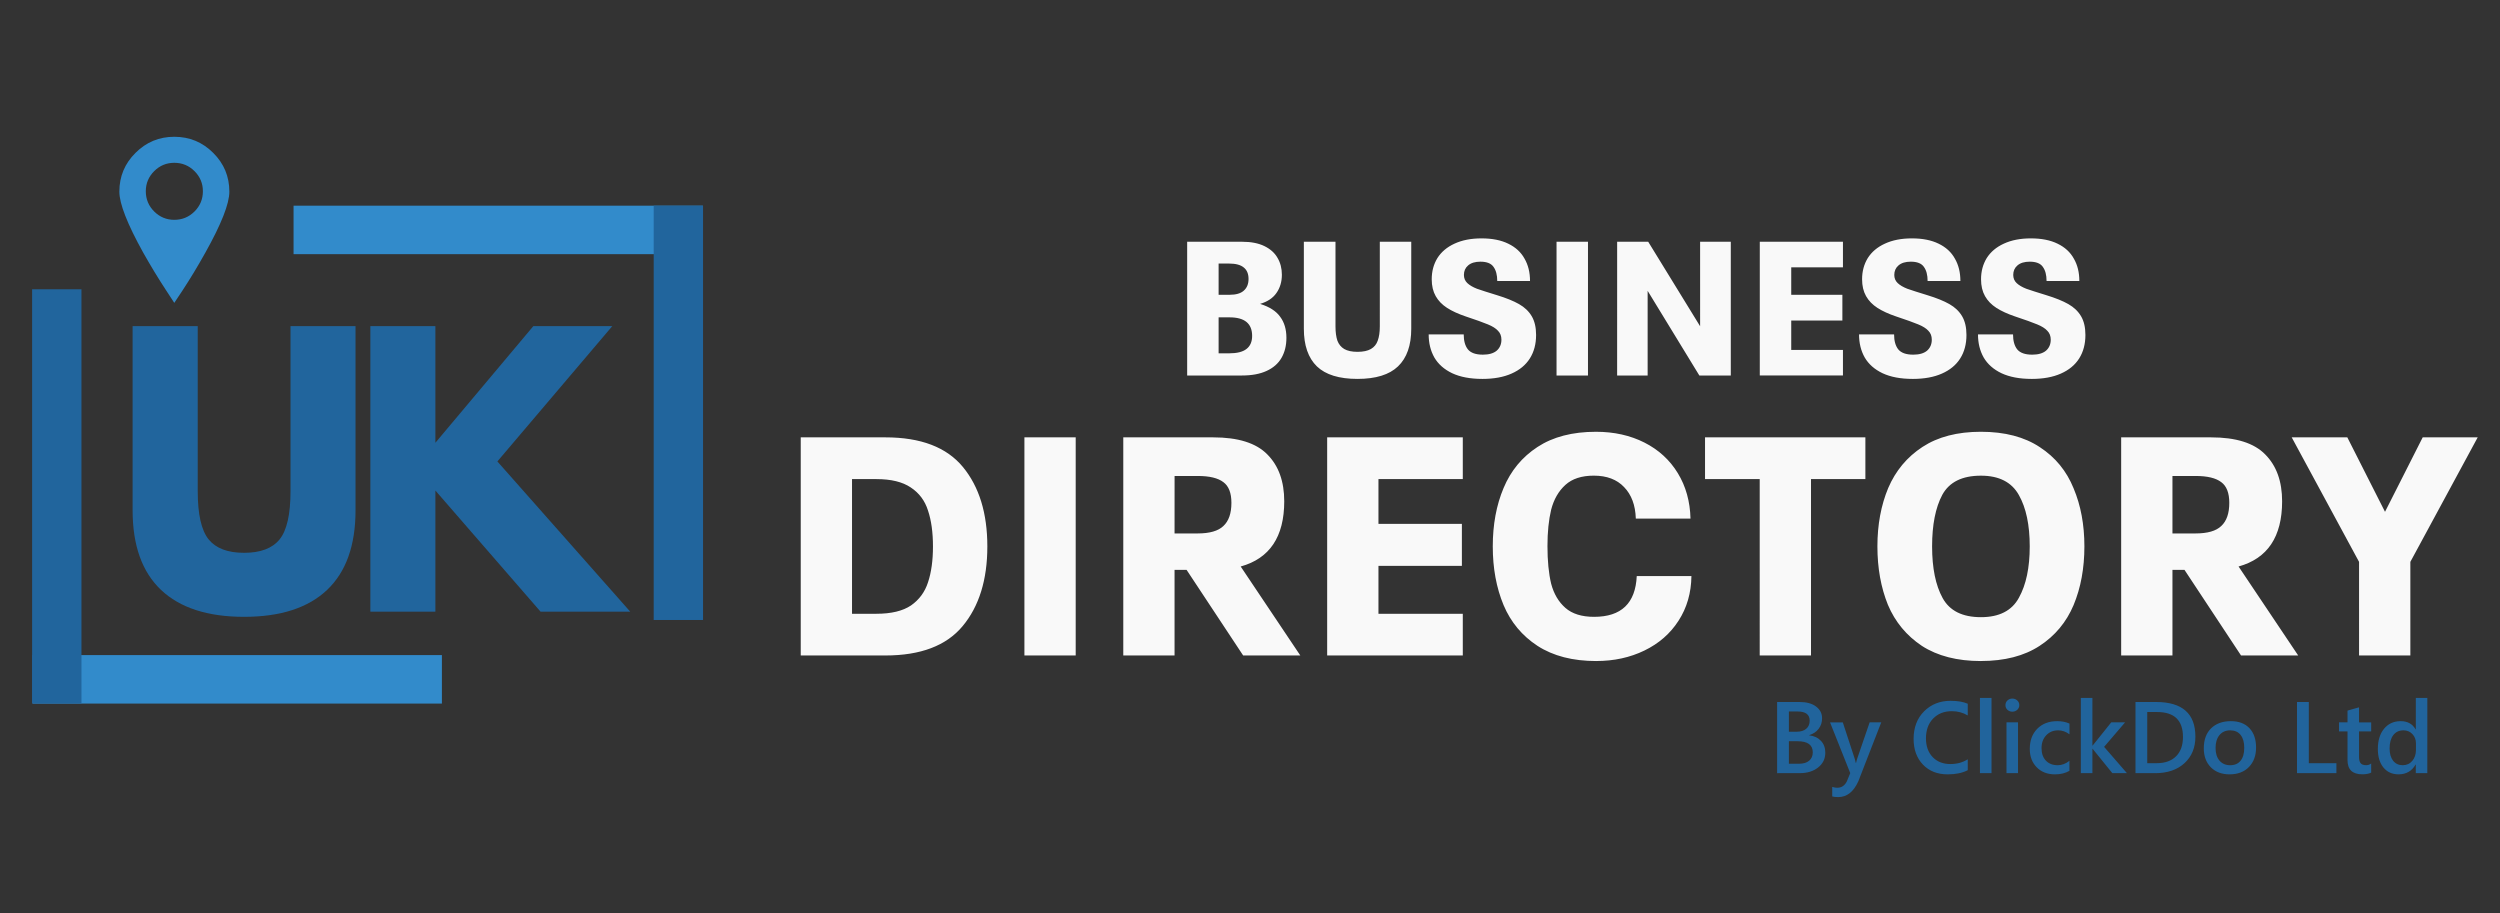 <svg xmlns:inkscape="http://www.inkscape.org/namespaces/inkscape" xmlns:sodipodi="http://sodipodi.sourceforge.net/DTD/sodipodi-0.dtd" xmlns="http://www.w3.org/2000/svg" xmlns:svg="http://www.w3.org/2000/svg" width="260" zoomAndPan="magnify" viewBox="0 0 195 71.25" height="95" preserveAspectRatio="xMidYMid" id="svg7" sodipodi:docname="UK Business Directory-Footer Logo.svg" inkscape:version="1.3 (0e150ed6c4, 2023-07-21)" inkscape:export-filename="Final-Logo-New.svg" inkscape:export-xdpi="96" inkscape:export-ydpi="96"><rect x="0" y="0" width="195" height="71.25" fill="#333333" stroke="none"/><defs id="defs3"><clipPath id="6ebe5637e3-9-9"><path d="m 273.059,97.754 h 214.5 V 421.754 h -214.5 z m 0,0" clip-rule="nonzero" id="path1-4-4"></path></clipPath></defs><path d="m 138.616,60.307 v -5.551 h 1.761 q 0.805,0 1.273,0.352 0.472,0.352 0.472,0.917 0,0.472 -0.267,0.821 -0.267,0.348 -0.739,0.495 v 0.015 q 0.573,0.066 0.913,0.426 0.344,0.356 0.344,0.929 0,0.712 -0.561,1.153 -0.561,0.441 -1.417,0.441 z m 0.917,-4.811 v 1.579 h 0.596 q 0.48,0 0.751,-0.225 0.275,-0.228 0.275,-0.643 0,-0.712 -0.952,-0.712 z m 0,2.319 v 1.757 h 0.786 q 0.515,0 0.794,-0.236 0.283,-0.24 0.283,-0.658 0,-0.863 -1.196,-0.863 z m 7.204,-1.471 -1.788,4.598 q -0.557,1.231 -1.564,1.231 -0.283,0 -0.472,-0.05 v -0.747 q 0.213,0.07 0.387,0.07 0.503,0 0.751,-0.495 l 0.267,-0.65 -1.575,-3.956 h 0.995 l 0.944,2.88 q 0.015,0.054 0.07,0.286 h 0.019 q 0.019,-0.089 0.07,-0.279 l 0.991,-2.888 z m 6.747,3.731 q -0.627,0.325 -1.56,0.325 -1.208,0 -1.935,-0.763 -0.728,-0.763 -0.728,-2.001 0,-1.332 0.817,-2.152 0.821,-0.821 2.071,-0.821 0.805,0 1.335,0.228 v 0.914 q -0.561,-0.333 -1.239,-0.333 -0.902,0 -1.463,0.577 -0.557,0.577 -0.557,1.541 0,0.917 0.523,1.463 0.523,0.542 1.374,0.542 0.786,0 1.363,-0.372 z m 1.854,0.232 h -0.902 v -5.868 h 0.902 z m 1.622,-4.796 q -0.221,0 -0.379,-0.143 -0.155,-0.143 -0.155,-0.364 0,-0.221 0.155,-0.368 0.159,-0.147 0.379,-0.147 0.228,0 0.387,0.147 0.159,0.147 0.159,0.368 0,0.209 -0.159,0.36 -0.159,0.147 -0.387,0.147 z m 0.445,4.796 h -0.898 v -3.964 h 0.898 z m 4.01,-0.182 q -0.476,0.275 -1.126,0.275 -0.883,0 -1.424,-0.55 -0.542,-0.554 -0.542,-1.432 0,-0.979 0.581,-1.572 0.584,-0.596 1.56,-0.596 0.542,0 0.956,0.19 v 0.836 q -0.414,-0.31 -0.883,-0.31 -0.569,0 -0.933,0.387 -0.364,0.383 -0.364,1.006 0,0.615 0.341,0.972 0.344,0.356 0.921,0.356 0.484,0 0.913,-0.344 z m 4.486,0.182 h -1.138 l -1.541,-1.904 h -0.015 v 1.904 h -0.902 v -5.868 h 0.902 v 3.72 h 0.015 l 1.455,-1.815 h 1.08 l -1.637,1.912 z m 0.666,0 v -5.551 h 1.603 q 3.07,0 3.07,2.706 0,1.285 -0.852,2.067 -0.852,0.778 -2.284,0.778 z m 0.917,-4.769 v 3.991 h 0.735 q 0.972,0 1.51,-0.534 0.542,-0.534 0.542,-1.51 0,-1.947 -2.017,-1.947 z m 6.425,4.862 q -0.917,0 -1.467,-0.554 -0.546,-0.557 -0.546,-1.475 0,-0.999 0.569,-1.56 0.573,-0.561 1.541,-0.561 0.929,0 1.448,0.546 0.519,0.546 0.519,1.513 0,0.948 -0.561,1.521 -0.557,0.569 -1.502,0.569 z m 0.043,-3.433 q -0.526,0 -0.832,0.368 -0.306,0.368 -0.306,1.014 0,0.623 0.31,0.983 0.31,0.356 0.828,0.356 0.53,0 0.813,-0.352 0.286,-0.352 0.286,-1.003 0,-0.654 -0.286,-1.01 -0.283,-0.356 -0.813,-0.356 z m 8.287,3.34 h -3.073 v -5.551 h 0.921 v 4.773 h 2.152 z m 2.713,-0.043 q -0.263,0.132 -0.693,0.132 -1.153,0 -1.153,-1.107 v -2.241 h -0.662 v -0.704 h 0.662 v -0.917 l 0.898,-0.255 v 1.173 h 0.948 v 0.704 h -0.948 v 1.982 q 0,0.352 0.128,0.503 0.128,0.151 0.426,0.151 0.228,0 0.395,-0.132 z m 4.378,0.043 h -0.898 v -0.674 h -0.015 q -0.434,0.766 -1.335,0.766 -0.732,0 -1.173,-0.53 -0.437,-0.534 -0.437,-1.452 0,-0.983 0.484,-1.575 0.488,-0.592 1.297,-0.592 0.801,0 1.165,0.643 h 0.015 v -2.454 h 0.898 z m -0.886,-1.812 v -0.519 q 0,-0.422 -0.275,-0.716 -0.275,-0.294 -0.701,-0.294 -0.503,0 -0.793,0.375 -0.286,0.375 -0.286,1.041 0,0.604 0.275,0.956 0.279,0.348 0.747,0.348 0.461,0 0.747,-0.337 0.286,-0.341 0.286,-0.855 z" id="text5-1-4-9-3-6" style="font-weight:600;font-size:7.927px;font-family:'Yu Gothic UI';-inkscape-font-specification:'Yu Gothic UI Semi-Bold';text-align:center;letter-spacing:0px;word-spacing:0px;text-anchor:middle;fill:#21649c;fill-rule:evenodd;stroke-width:12.406" aria-label="By ClickDo Ltd"></path><g fill="#f0002a" fill-opacity="1" id="g687-3-1" transform="matrix(0.504,0,0,0.504,-473.867,-6.182)" style="fill:#21659d;fill-opacity:1"><g transform="translate(958.063,106.93)" id="g686-3-7" style="fill:#21659d;fill-opacity:1"><g id="g685-3-3" style="fill:#21659d;fill-opacity:1"><path d="m 37.172,-44.188 v 28.5 c 0,5.43 -1.465,9.531 -4.391,12.312 C 29.852,-0.594 25.566,0.797 19.922,0.797 14.285,0.797 10,-0.594 7.062,-3.375 4.133,-6.156 2.672,-10.258 2.672,-15.688 v -28.5 H 12.75 v 25.547 c 0,3.574 0.562,6.059 1.688,7.453 1.125,1.387 2.953,2.078 5.484,2.078 2.539,0 4.375,-0.691 5.5,-2.078 1.125,-1.395 1.688,-3.879 1.688,-7.453 V -44.188 Z m 0,0" id="path684-0-0" style="fill:#21659d;fill-opacity:1"></path></g></g></g><g fill="#f0002a" fill-opacity="1" id="g690-5-6" transform="matrix(0.504,0,0,0.504,-473.384,-6.182)" style="fill:#21659d;fill-opacity:1"><g transform="translate(993.353,106.93)" id="g689-7-5" style="fill:#21659d;fill-opacity:1"><g id="g688-7-1" style="fill:#21659d;fill-opacity:1"><path d="M 43.438,0 H 29.562 L 13.281,-18.75 V 0 H 3.219 v -44.188 h 10.062 v 18.047 L 28.438,-44.188 H 40.656 L 22.875,-23.25 Z m 0,0" id="path687-9-3" style="fill:#21659d;fill-opacity:1"></path></g></g></g><path stroke-linecap="butt" fill="none" stroke-linejoin="miter" d="M 2.541,52.988 H 34.468" stroke="#f0002a" stroke-width="3.781" stroke-opacity="1" stroke-miterlimit="4" id="path690-9-8" style="stroke:#328bcb;stroke-opacity:1"></path><path stroke-linecap="butt" fill="none" stroke-linejoin="miter" d="M 4.43,22.564 V 54.865" stroke="#f0002a" stroke-width="3.849" stroke-opacity="1" stroke-miterlimit="4" id="path691-9-5" style="stroke:#21659d;stroke-opacity:1"></path><path stroke-linecap="butt" fill="none" stroke-linejoin="miter" d="M 54.825,17.934 H 22.898" stroke="#f0002a" stroke-width="3.781" stroke-opacity="1" stroke-miterlimit="4" id="path692-9-7" style="fill:#328bcb;fill-opacity:1;stroke:#328bcb;stroke-opacity:1"></path><path stroke-linecap="butt" fill="none" stroke-linejoin="miter" d="M 52.913,48.359 V 16.044" stroke="#f11414" stroke-width="3.849" stroke-opacity="1" stroke-miterlimit="4" id="path693-5-4" style="stroke:#21659d;stroke-opacity:1"></path><g clip-path="url(#6ebe5637e3-9-9)" id="g4-9-7" transform="matrix(0.04,0,0,0.04,-1.613,6.756)" style="fill:#328bcb;fill-opacity:1"><path fill="#ea0000" d="m 455.977,129.109 c 21.055,20.855 31.582,46.09 31.582,75.707 0,23.484 -15.531,63 -46.586,118.555 -14.738,26.465 -29.652,51.172 -44.742,74.129 L 380.176,421.688 364.387,397.5 C 349.297,374.543 334.293,349.836 319.379,323.371 288.5,267.645 273.059,228.125 273.059,204.816 c 0,-29.617 10.527,-54.852 31.582,-75.707 20.879,-20.855 46.059,-31.281 75.535,-31.281 29.652,0 54.918,10.426 75.801,31.281 m -75.801,19.453 c -15.266,0 -28.336,5.434 -39.215,16.297 -10.879,10.867 -16.316,23.922 -16.316,39.168 0,15.422 5.438,28.566 16.316,39.43 10.879,10.867 23.949,16.301 39.215,16.301 15.441,0 28.602,-5.434 39.48,-16.301 10.875,-10.863 16.316,-24.008 16.316,-39.43 0,-15.246 -5.441,-28.301 -16.316,-39.168 -10.879,-10.863 -24.039,-16.297 -39.48,-16.297" fill-opacity="1" fill-rule="nonzero" id="path4-8-6" style="fill:#328bcb;fill-opacity:1"></path></g><g id="g3" transform="matrix(1.066,0,0,1.066,-8.974,-124.576)" style="fill:#f9f9f9"><path d="m 100.62,139.099 q 1.026,0.319 1.469,0.943 0.457,0.61 0.457,1.539 0,0.845 -0.36,1.469 -0.36,0.624 -1.095,0.956 -0.721,0.333 -1.802,0.333 H 95.284 V 134.553 h 4.033 q 0.97,0 1.622,0.319 0.651,0.319 0.956,0.859 0.319,0.541 0.319,1.234 0,0.776 -0.402,1.344 -0.388,0.554 -1.192,0.79 z m -3.035,-0.665 h 0.79 q 0.721,0 1.053,-0.305 0.347,-0.305 0.347,-0.859 0,-0.554 -0.347,-0.832 -0.347,-0.291 -1.081,-0.291 h -0.762 z m 0.762,4.283 q 0.873,0 1.275,-0.319 0.416,-0.319 0.416,-0.956 0,-1.358 -1.649,-1.358 h -0.804 v 2.634 z m 9.397,1.871 q -2.01,0 -2.966,-0.915 -0.956,-0.929 -0.956,-2.758 V 134.553 h 2.315 v 6.196 q 0,0.624 0.139,1.04 0.152,0.402 0.499,0.61 0.36,0.208 0.97,0.208 0.624,0 0.984,-0.208 0.36,-0.208 0.499,-0.61 0.152,-0.416 0.152,-1.04 V 134.553 h 2.301 v 6.362 q 0,1.83 -0.97,2.758 -0.956,0.915 -2.966,0.915 z m 9.134,0 q -1.317,0 -2.204,-0.416 -0.873,-0.416 -1.303,-1.15 -0.416,-0.735 -0.416,-1.691 h 2.564 q 0,0.707 0.305,1.095 0.319,0.388 1.095,0.388 0.665,0 1.012,-0.291 0.347,-0.305 0.347,-0.804 0,-0.402 -0.249,-0.651 -0.236,-0.263 -0.748,-0.471 -0.499,-0.208 -1.622,-0.582 -0.818,-0.277 -1.358,-0.624 -0.541,-0.347 -0.832,-0.859 -0.291,-0.513 -0.291,-1.234 0,-0.873 0.416,-1.552 0.43,-0.679 1.247,-1.053 0.832,-0.388 1.982,-0.388 1.164,0 1.954,0.388 0.804,0.388 1.192,1.095 0.402,0.693 0.402,1.636 h -2.398 q 0,-0.665 -0.277,-1.04 -0.263,-0.374 -0.956,-0.374 -0.582,0 -0.901,0.277 -0.305,0.263 -0.305,0.693 0,0.36 0.249,0.596 0.249,0.236 0.707,0.416 0.471,0.166 1.469,0.471 0.998,0.305 1.608,0.651 0.61,0.347 0.929,0.887 0.319,0.541 0.319,1.372 0,0.998 -0.457,1.719 -0.457,0.721 -1.344,1.109 -0.873,0.388 -2.135,0.388 z m 5.433,-10.035 h 2.301 v 9.786 h -2.301 z m 4.435,0 h 2.273 l 3.798,6.182 V 134.553 h 2.245 v 9.786 h -2.301 l -3.784,-6.196 v 6.196 h -2.232 z m 10.437,0 h 6.085 v 1.871 h -3.784 v 2.01 h 3.742 v 1.885 h -3.742 v 2.148 h 3.784 v 1.871 h -6.085 z m 11.185,10.035 q -1.317,0 -2.204,-0.416 -0.873,-0.416 -1.303,-1.15 -0.416,-0.735 -0.416,-1.691 h 2.564 q 0,0.707 0.305,1.095 0.319,0.388 1.095,0.388 0.665,0 1.012,-0.291 0.347,-0.305 0.347,-0.804 0,-0.402 -0.249,-0.651 -0.236,-0.263 -0.748,-0.471 -0.499,-0.208 -1.622,-0.582 -0.818,-0.277 -1.358,-0.624 -0.541,-0.347 -0.832,-0.859 -0.291,-0.513 -0.291,-1.234 0,-0.873 0.416,-1.552 0.43,-0.679 1.247,-1.053 0.832,-0.388 1.982,-0.388 1.164,0 1.954,0.388 0.804,0.388 1.192,1.095 0.402,0.693 0.402,1.636 h -2.398 q 0,-0.665 -0.277,-1.04 -0.263,-0.374 -0.956,-0.374 -0.582,0 -0.901,0.277 -0.305,0.263 -0.305,0.693 0,0.36 0.249,0.596 0.249,0.236 0.707,0.416 0.471,0.166 1.469,0.471 0.998,0.305 1.608,0.651 0.61,0.347 0.929,0.887 0.319,0.541 0.319,1.372 0,0.998 -0.457,1.719 -0.457,0.721 -1.344,1.109 -0.873,0.388 -2.135,0.388 z m 8.704,0 q -1.317,0 -2.204,-0.416 -0.873,-0.416 -1.303,-1.15 -0.416,-0.735 -0.416,-1.691 h 2.564 q 0,0.707 0.305,1.095 0.319,0.388 1.095,0.388 0.665,0 1.012,-0.291 0.347,-0.305 0.347,-0.804 0,-0.402 -0.249,-0.651 -0.236,-0.263 -0.748,-0.471 -0.499,-0.208 -1.622,-0.582 -0.818,-0.277 -1.358,-0.624 -0.541,-0.347 -0.832,-0.859 -0.291,-0.513 -0.291,-1.234 0,-0.873 0.416,-1.552 0.43,-0.679 1.247,-1.053 0.832,-0.388 1.982,-0.388 1.164,0 1.954,0.388 0.804,0.388 1.192,1.095 0.402,0.693 0.402,1.636 h -2.398 q 0,-0.665 -0.277,-1.04 -0.263,-0.374 -0.956,-0.374 -0.582,0 -0.901,0.277 -0.305,0.263 -0.305,0.693 0,0.36 0.249,0.596 0.249,0.236 0.707,0.416 0.471,0.166 1.469,0.471 0.998,0.305 1.608,0.651 0.61,0.347 0.929,0.887 0.319,0.541 0.319,1.372 0,0.998 -0.457,1.719 -0.457,0.721 -1.344,1.109 -0.873,0.388 -2.135,0.388 z" id="text31-2" style="font-size:13.861px;font-family:'Neue Plak';-inkscape-font-specification:'Neue Plak';text-align:center;letter-spacing:0px;word-spacing:0px;text-anchor:middle;fill:#f9f9f9;fill-rule:evenodd;stroke-width:21.692" aria-label="BUSINESS "></path><path d="m 67.009,148.865 h 6.194 q 3.888,0 5.674,2.17 1.786,2.17 1.786,5.81 0,3.662 -1.808,5.832 -1.786,2.148 -5.652,2.148 H 67.009 Z m 5.538,12.908 q 1.628,0 2.532,-0.61 0.904,-0.633 1.243,-1.695 0.362,-1.085 0.362,-2.622 0,-1.537 -0.362,-2.622 -0.339,-1.085 -1.266,-1.695 -0.904,-0.61 -2.509,-0.61 h -1.786 v 9.856 z m 10.828,-12.908 h 3.753 v 15.96 h -3.753 z m 11.868,9.698 h -0.882 v 6.262 H 90.61 v -15.96 h 6.578 q 2.735,0 3.956,1.243 1.243,1.243 1.243,3.436 0,3.888 -3.187,4.77 l 4.363,6.511 h -4.182 z m -0.882,-2.668 H 96.058 q 1.311,0 1.876,-0.543 0.588,-0.543 0.588,-1.695 0,-1.085 -0.588,-1.515 -0.588,-0.452 -1.876,-0.452 h -1.695 z m 11.167,-7.03 h 9.924 v 3.052 h -6.171 v 3.278 h 6.104 v 3.074 h -6.104 v 3.504 h 6.171 v 3.052 h -9.924 z m 19.69,16.367 q -2.577,0 -4.295,-1.108 -1.695,-1.108 -2.487,-2.984 -0.791,-1.899 -0.791,-4.295 0,-2.396 0.791,-4.273 0.791,-1.899 2.487,-3.007 1.695,-1.108 4.273,-1.108 1.989,0 3.549,0.791 1.56,0.791 2.441,2.238 0.882,1.447 0.927,3.323 h -4.001 q -0.045,-1.469 -0.859,-2.306 -0.791,-0.836 -2.215,-0.836 -1.334,0 -2.08,0.678 -0.746,0.678 -1.04,1.808 -0.271,1.13 -0.271,2.668 0,1.628 0.271,2.758 0.294,1.108 1.04,1.763 0.746,0.656 2.102,0.656 2.984,0 3.12,-2.984 h 4.001 q -0.023,1.854 -0.949,3.278 -0.904,1.402 -2.487,2.17 -1.582,0.769 -3.527,0.769 z m 11.959,-13.315 h -4.001 v -3.052 h 11.733 v 3.052 h -3.979 v 12.908 h -3.753 z m 16.186,13.315 q -2.6,0 -4.318,-1.108 -1.695,-1.13 -2.487,-3.007 -0.769,-1.899 -0.769,-4.273 0,-2.374 0.791,-4.273 0.814,-1.899 2.509,-3.007 1.695,-1.108 4.273,-1.108 2.622,0 4.318,1.13 1.695,1.108 2.464,3.007 0.791,1.876 0.791,4.25 0,2.396 -0.791,4.295 -0.791,1.876 -2.487,2.984 -1.695,1.108 -4.295,1.108 z m 0,-3.21 q 2.012,0 2.781,-1.424 0.791,-1.424 0.791,-3.753 0,-2.351 -0.791,-3.753 -0.791,-1.424 -2.781,-1.424 -2.057,0 -2.826,1.402 -0.746,1.402 -0.746,3.775 0,2.374 0.769,3.775 0.769,1.402 2.803,1.402 z m 14.897,-3.459 h -0.882 v 6.262 h -3.753 v -15.96 h 6.578 q 2.735,0 3.956,1.243 1.243,1.243 1.243,3.436 0,3.888 -3.187,4.77 l 4.363,6.511 h -4.182 z m -0.882,-2.668 h 1.695 q 1.311,0 1.876,-0.543 0.588,-0.543 0.588,-1.695 0,-1.085 -0.588,-1.515 -0.588,-0.452 -1.876,-0.452 h -1.695 z m 13.654,2.08 -4.928,-9.11 h 4.069 l 2.758,5.448 2.758,-5.448 h 4.024 l -4.928,9.11 v 6.85 h -3.753 z" id="text32-4" style="font-size:22.606px;font-family:'Neue Plak';-inkscape-font-specification:'Neue Plak';text-align:center;letter-spacing:0px;word-spacing:0px;text-anchor:middle;fill:#f9f9f9;fill-rule:evenodd;stroke-width:35.379" aria-label="DIRECTORY"></path></g></svg>